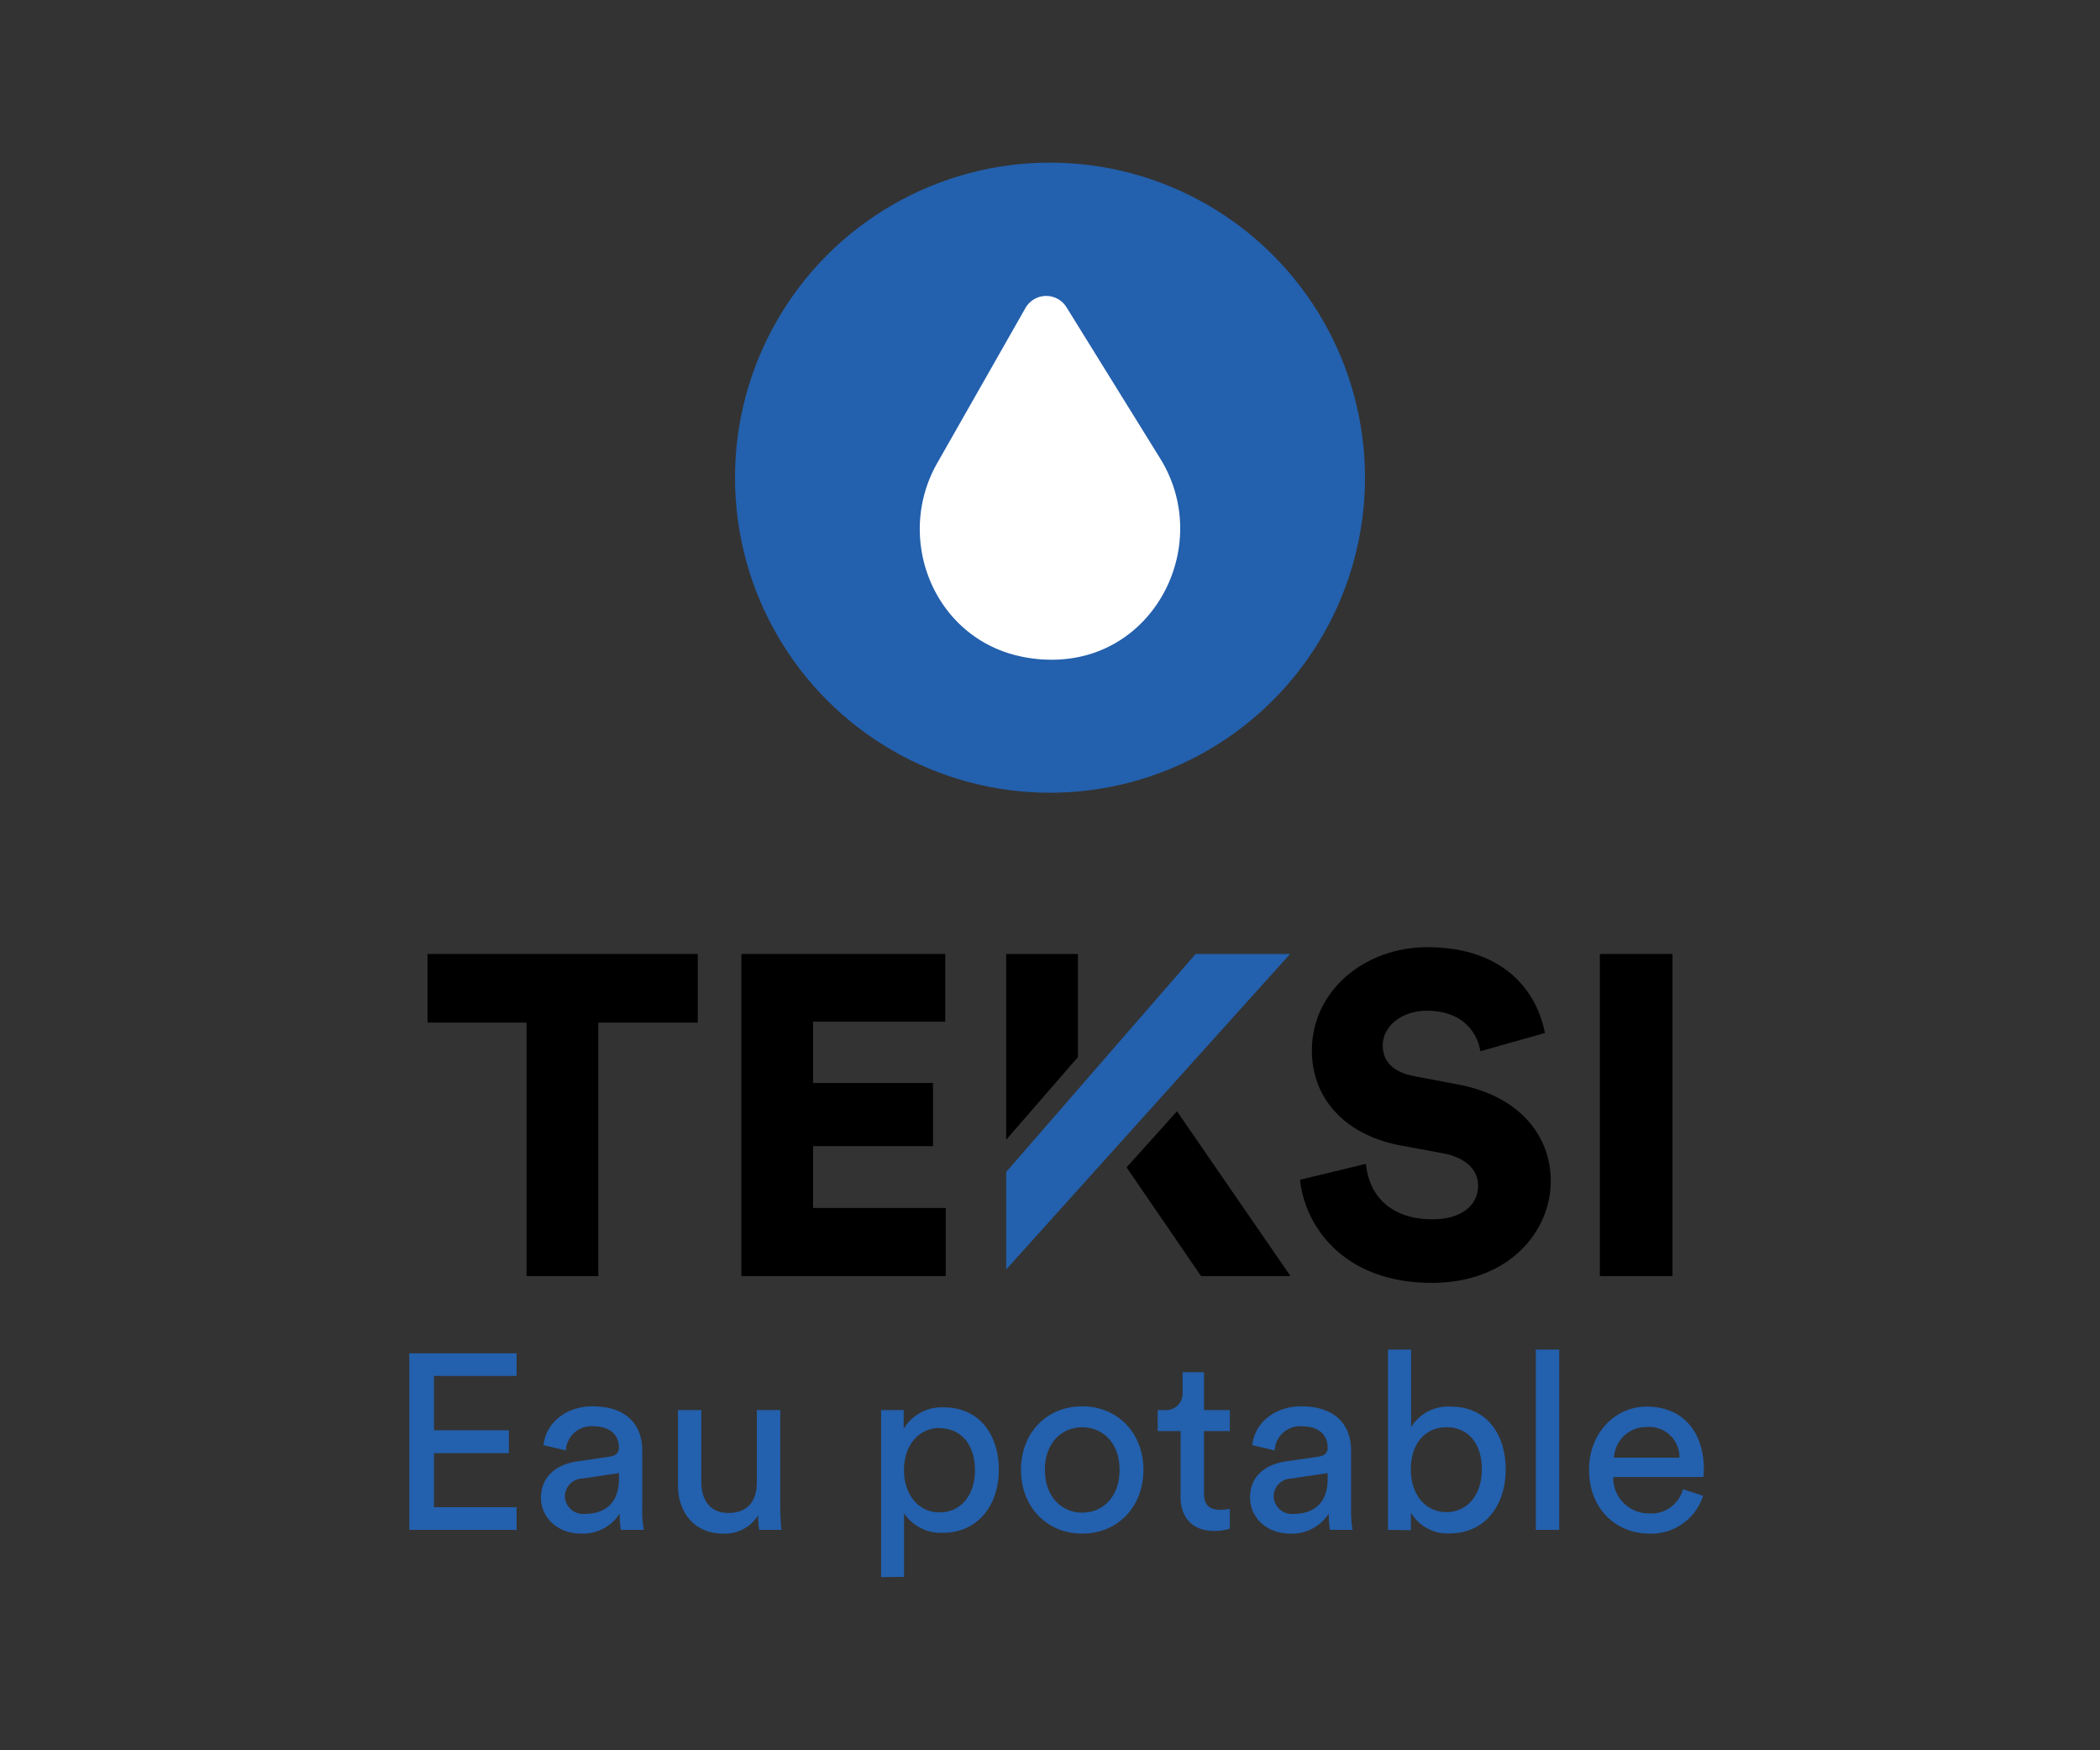 <?xml version="1.0" encoding="utf-8"?>
<svg id="Calque_1" data-name="Calque 1" xmlns="http://www.w3.org/2000/svg" viewBox="0 0 300 250"><rect x="0" y="0" width="300" height="250" fill="#333333" stroke="none"/><defs><style>.cls-1{fill:#2360ad;}.cls-2{fill:#fff;}</style></defs><path class="cls-1" d="M58.47,218.52V193.3H73.8v3.23H62v7.76H72.7v3.27H62v7.72H73.8v3.24Z"/><path class="cls-1" d="M82.48,208.73l4.62-.67c1-.14,1.32-.68,1.32-1.28,0-1.67-1.1-3.06-3.7-3.06a3.64,3.64,0,0,0-3.88,3.45l-3.2-.75c.36-3.27,3.31-5.55,7-5.55,5.12,0,7.11,2.92,7.11,6.26v8.58a15.06,15.06,0,0,0,.22,2.81H88.7a13,13,0,0,1-.17-2.32A6.25,6.25,0,0,1,83,219.05c-3.48,0-5.72-2.42-5.72-5.12C77.29,210.87,79.53,209.16,82.48,208.73Zm5.94,2.46v-.78l-5.23.78a2.56,2.56,0,0,0-2.49,2.56,2.6,2.6,0,0,0,2.78,2.49C86.21,216.24,88.42,214.92,88.42,211.19Z"/><path class="cls-1" d="M103.25,219.05c-4,0-6.4-3-6.4-6.86V201.41h3.34v10.28c0,2.34,1.07,4.41,3.88,4.41s4.05-1.78,4.05-4.38V201.41h3.35v13.94a29.77,29.77,0,0,0,.17,3.17h-3.2a15.64,15.64,0,0,1-.14-2.07A5.58,5.58,0,0,1,103.25,219.05Z"/><path class="cls-1" d="M125.87,225.27V201.41h3.23v2.67a6.32,6.32,0,0,1,5.73-3.06c5.12,0,7.86,3.94,7.86,8.92s-2.95,9-8,9a6.35,6.35,0,0,1-5.54-2.78v9.07Zm8.36-21.3c-3.06,0-5.09,2.56-5.09,6s2,6.05,5.09,6.05,5.05-2.52,5.05-6.05S137.36,204,134.23,204Z"/><path class="cls-1" d="M163.35,209.94c0,5.23-3.62,9.11-8.75,9.11s-8.75-3.88-8.75-9.11,3.63-9.07,8.75-9.07S163.35,204.75,163.35,209.94Zm-3.41,0c0-3.94-2.49-6.08-5.34-6.08s-5.33,2.14-5.33,6.08,2.49,6.12,5.33,6.12S159.94,213.93,159.94,209.94Z"/><path class="cls-1" d="M172,201.41h3.69v3H172v8.89c0,1.57.64,2.35,2.38,2.35a6.74,6.74,0,0,0,1.31-.14v2.84a7.13,7.13,0,0,1-2.27.32c-2.92,0-4.77-1.77-4.77-4.87v-9.39h-3.27v-3h.93a2.4,2.4,0,0,0,2.63-2.63V196H172Z"/><path class="cls-1" d="M183.73,208.73l4.63-.67c1-.14,1.31-.68,1.31-1.28,0-1.67-1.1-3.06-3.7-3.06a3.63,3.63,0,0,0-3.87,3.45l-3.21-.75c.36-3.27,3.31-5.55,7-5.55,5.12,0,7.12,2.92,7.12,6.26v8.58a16.43,16.43,0,0,0,.21,2.81H190a12.65,12.65,0,0,1-.18-2.32,6.25,6.25,0,0,1-5.51,2.85c-3.49,0-5.73-2.42-5.73-5.12C178.54,210.87,180.78,209.16,183.73,208.73Zm5.94,2.46v-.78l-5.23.78a2.56,2.56,0,0,0-2.49,2.56,2.6,2.6,0,0,0,2.78,2.49C187.47,216.24,189.67,214.92,189.67,211.19Z"/><path class="cls-1" d="M198.28,218.52V192.77h3.31v11.06a6.22,6.22,0,0,1,5.65-2.92c5.19,0,7.86,4,7.86,9s-2.88,9.11-8,9.11a6.08,6.08,0,0,1-5.54-2.95v2.49Zm8.36-14.66c-3,0-5.09,2.31-5.09,6s2.13,6.12,5.09,6.12,5.05-2.42,5.05-6.12S209.73,203.86,206.64,203.86Z"/><path class="cls-1" d="M219.4,218.52V192.77h3.35v25.75Z"/><path class="cls-1" d="M243.3,213.64a7.75,7.75,0,0,1-7.68,5.41c-4.59,0-8.61-3.34-8.61-9.14,0-5.37,3.88-9,8.18-9,5.27,0,8.22,3.63,8.22,9a8.42,8.42,0,0,1-.07,1.06H230.46a5.09,5.09,0,0,0,5.16,5.2,4.66,4.66,0,0,0,4.8-3.45Zm-3.38-5.44a4.31,4.31,0,0,0-4.69-4.37,4.6,4.6,0,0,0-4.66,4.37Z"/><polygon points="61.07 146.06 75.22 146.06 75.22 182.27 85.47 182.27 85.47 146.06 99.68 146.06 99.68 136.26 61.07 136.26 61.07 146.06"/><polygon points="116.16 163.71 133.29 163.71 133.29 154.69 116.16 154.69 116.16 145.93 135.04 145.93 135.04 136.26 105.91 136.26 105.91 182.27 135.11 182.27 135.11 172.54 116.16 172.54 116.16 163.71"/><polygon class="cls-1" points="159.18 164.17 159.18 164.17 184.3 136.26 170.8 136.26 168.79 138.57 143.74 167.4 143.74 181.33 157.36 166.19 159.18 164.17"/><polygon points="160.94 166.74 171.58 182.27 184.36 182.27 168.14 158.73 160.94 166.74"/><polygon points="153.99 136.26 143.74 136.26 143.74 162.79 153.99 150.99 153.99 136.26"/><path d="M208.24,154.89l-6.17-1.17c-3.18-.59-4.54-2.21-4.54-4.41,0-2.54,2.47-4.94,6.3-4.94,5.58,0,7.33,3.64,7.65,5.78l9.22-2.6c-1-5.38-5.32-12.26-16.81-12.26-8.82,0-16.48,6.1-16.48,14.79,0,6.82,4.74,12,12.52,13.5l6.3,1.17c3.05.58,4.93,2.27,4.93,4.61,0,2.85-2.47,4.8-6.49,4.8-6.3,0-9.15-3.7-9.54-7.92l-9.41,2.27c.65,6.49,6.1,14.73,18.82,14.73,11,0,17-7.33,17-14.53C221.54,162.15,217,156.51,208.24,154.89Z"/><rect x="228.55" y="136.26" width="10.38" height="46.01"/><circle class="cls-1" cx="150" cy="68.23" r="45"/><path class="cls-2" d="M150.21,94.23h0a20.62,20.62,0,0,1-5.53-.75c-11.59-3.23-16.74-16.85-10.8-27.32L146.49,44a3.41,3.41,0,0,1,5.87-.11L165.75,65.5c7.33,11.85-.23,27.74-14.13,28.68C151.16,94.22,150.69,94.23,150.21,94.23Z"/></svg>